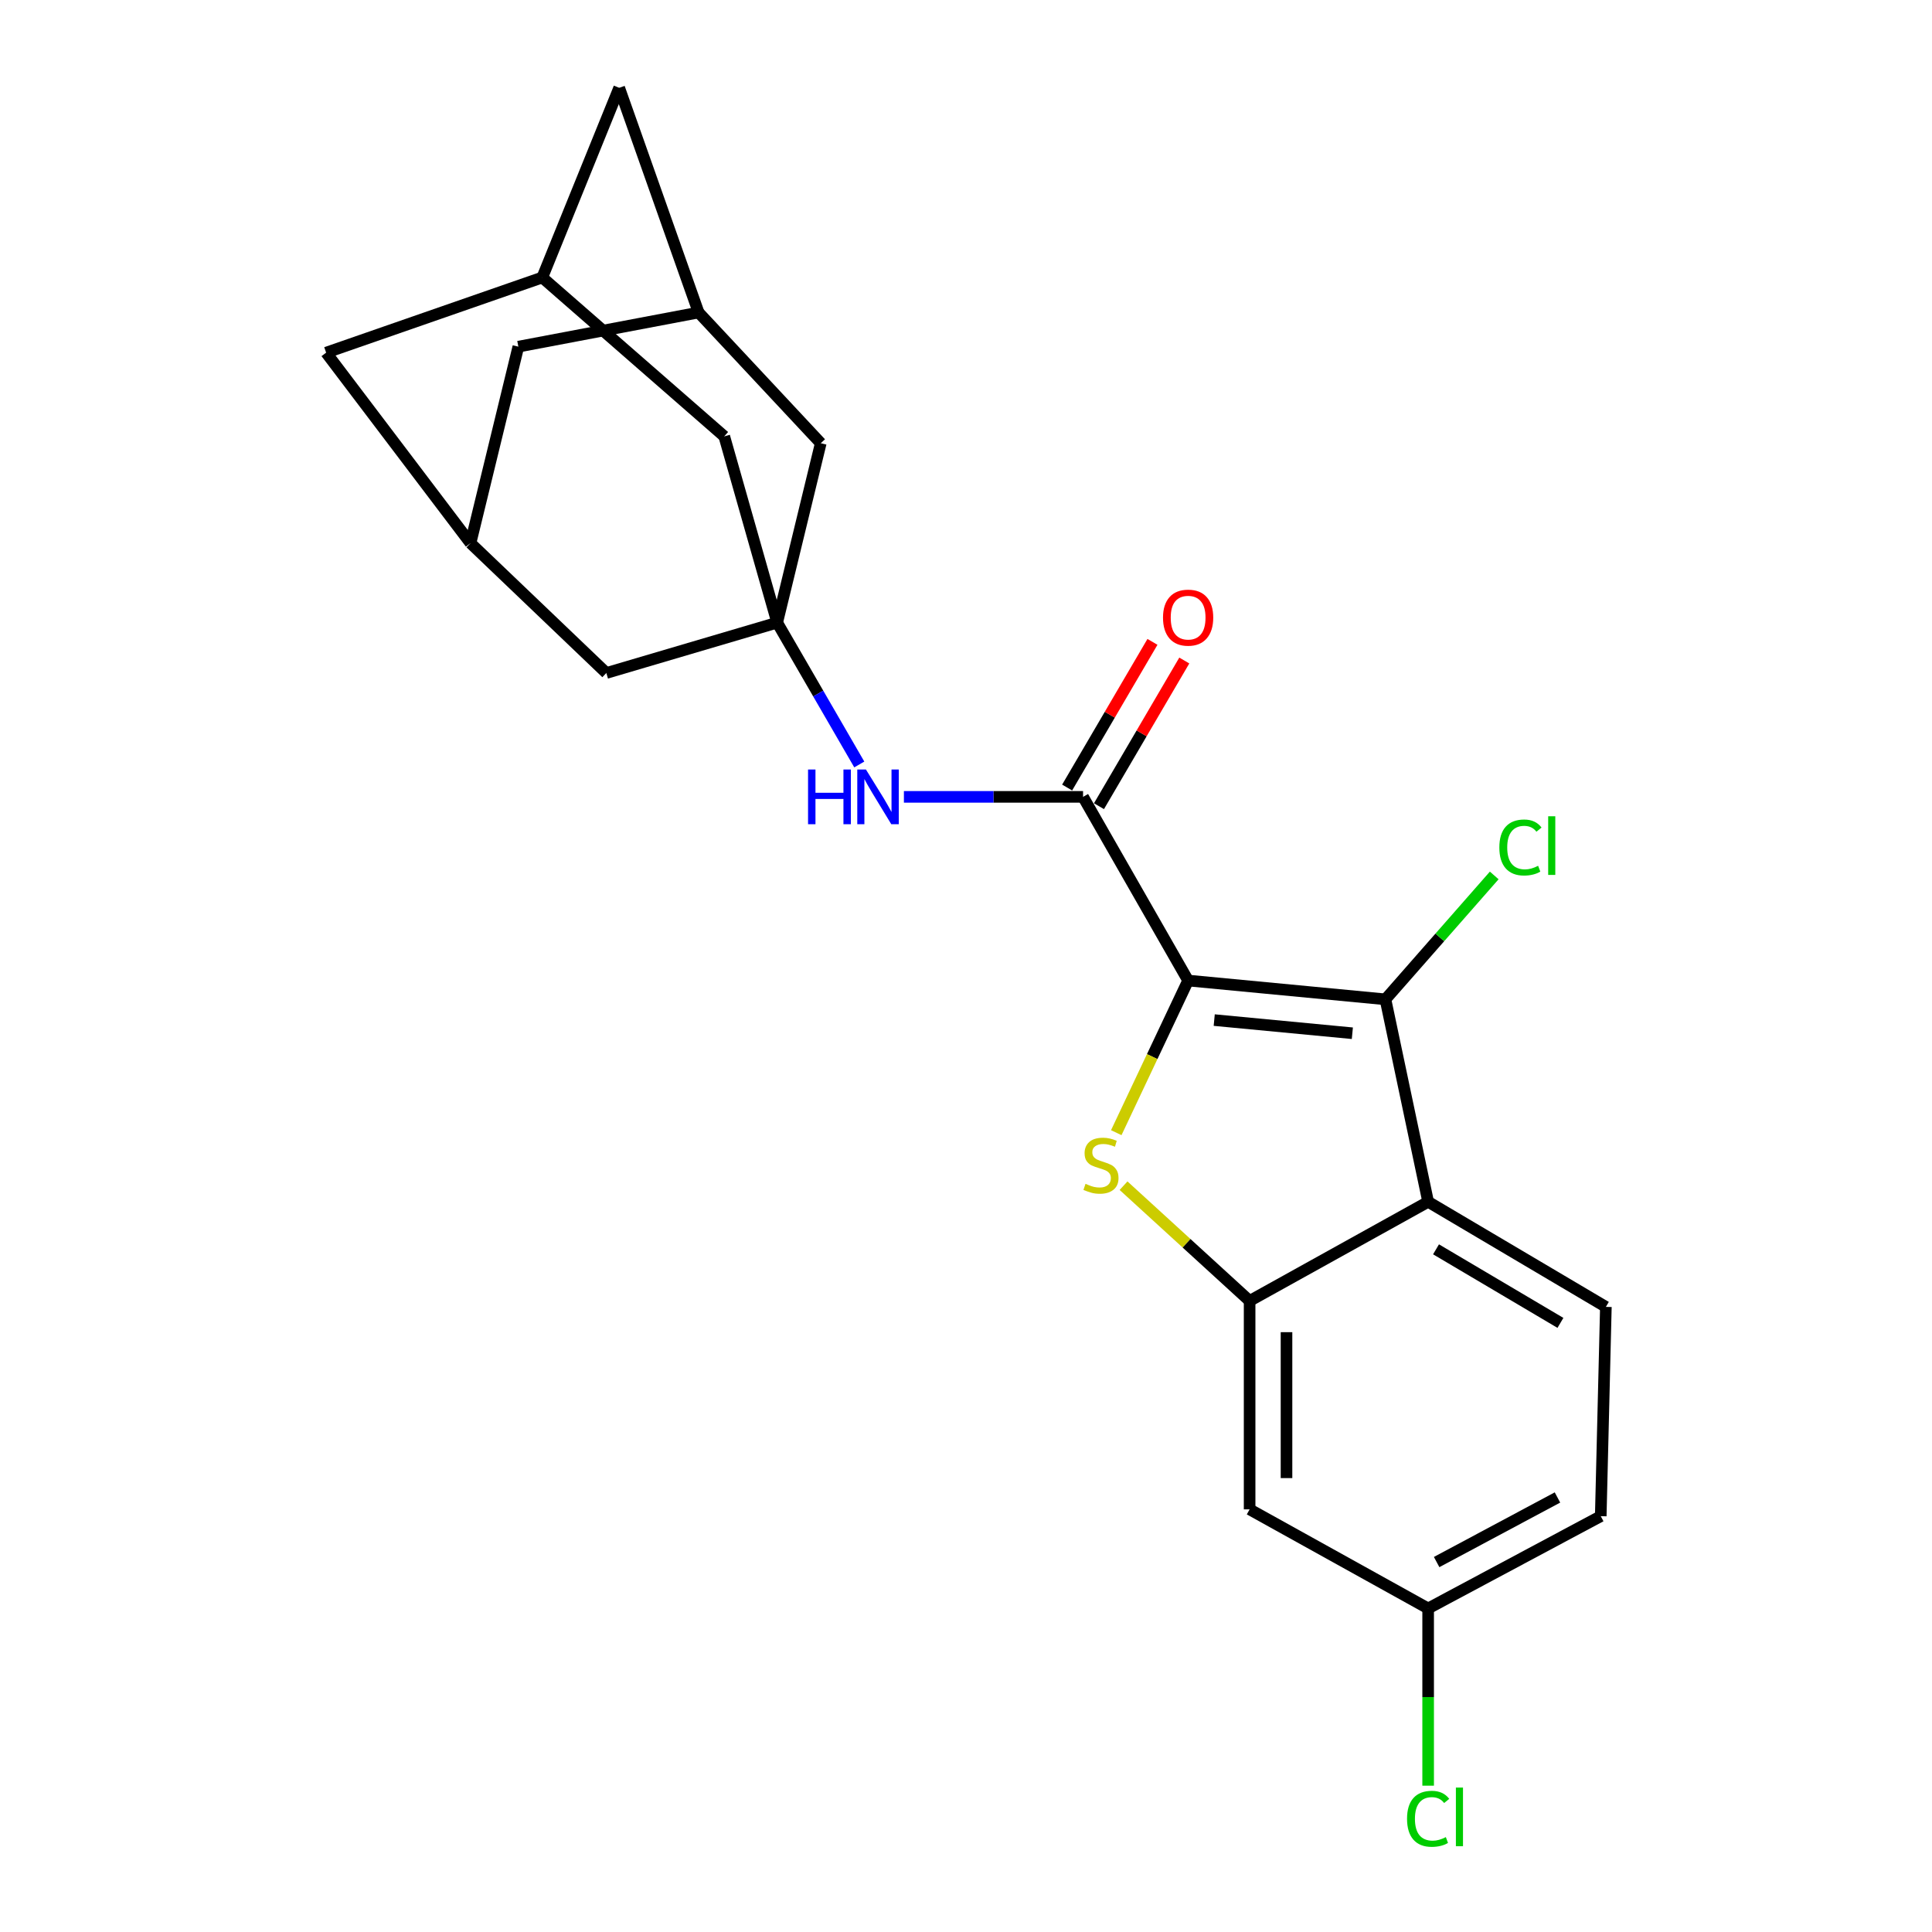 <?xml version='1.0' encoding='iso-8859-1'?>
<svg version='1.1' baseProfile='full'
              xmlns='http://www.w3.org/2000/svg'
                      xmlns:rdkit='http://www.rdkit.org/xml'
                      xmlns:xlink='http://www.w3.org/1999/xlink'
                  xml:space='preserve'
width='1000px' height='1000px' viewBox='0 0 1000 1000'>
<!-- END OF HEADER -->
<rect style='opacity:1.0;fill:#FFFFFF;stroke:none' width='1000' height='1000' x='0' y='0'> </rect>
<path class='bond-0' d='M 614.971,507.526 L 596.375,546.897' style='fill:none;fill-rule:evenodd;stroke:#000000;stroke-width:6px;stroke-linecap:butt;stroke-linejoin:miter;stroke-opacity:1' />
<path class='bond-0' d='M 596.375,546.897 L 577.778,586.269' style='fill:none;fill-rule:evenodd;stroke:#CCCC00;stroke-width:6px;stroke-linecap:butt;stroke-linejoin:miter;stroke-opacity:1' />
<path class='bond-1' d='M 614.971,507.526 L 717.106,517.254' style='fill:none;fill-rule:evenodd;stroke:#000000;stroke-width:6px;stroke-linecap:butt;stroke-linejoin:miter;stroke-opacity:1' />
<path class='bond-1' d='M 628.481,527.995 L 699.975,534.805' style='fill:none;fill-rule:evenodd;stroke:#000000;stroke-width:6px;stroke-linecap:butt;stroke-linejoin:miter;stroke-opacity:1' />
<path class='bond-2' d='M 614.971,507.526 L 560.589,412.457' style='fill:none;fill-rule:evenodd;stroke:#000000;stroke-width:6px;stroke-linecap:butt;stroke-linejoin:miter;stroke-opacity:1' />
<path class='bond-3' d='M 581.547,613.709 L 614.173,643.528' style='fill:none;fill-rule:evenodd;stroke:#CCCC00;stroke-width:6px;stroke-linecap:butt;stroke-linejoin:miter;stroke-opacity:1' />
<path class='bond-3' d='M 614.173,643.528 L 646.799,673.347' style='fill:none;fill-rule:evenodd;stroke:#000000;stroke-width:6px;stroke-linecap:butt;stroke-linejoin:miter;stroke-opacity:1' />
<path class='bond-4' d='M 717.106,517.254 L 739.205,622.051' style='fill:none;fill-rule:evenodd;stroke:#000000;stroke-width:6px;stroke-linecap:butt;stroke-linejoin:miter;stroke-opacity:1' />
<path class='bond-16' d='M 717.106,517.254 L 745.258,485.191' style='fill:none;fill-rule:evenodd;stroke:#000000;stroke-width:6px;stroke-linecap:butt;stroke-linejoin:miter;stroke-opacity:1' />
<path class='bond-16' d='M 745.258,485.191 L 773.41,453.127' style='fill:none;fill-rule:evenodd;stroke:#00CC00;stroke-width:6px;stroke-linecap:butt;stroke-linejoin:miter;stroke-opacity:1' />
<path class='bond-6' d='M 560.589,412.457 L 514.224,412.457' style='fill:none;fill-rule:evenodd;stroke:#000000;stroke-width:6px;stroke-linecap:butt;stroke-linejoin:miter;stroke-opacity:1' />
<path class='bond-6' d='M 514.224,412.457 L 467.859,412.457' style='fill:none;fill-rule:evenodd;stroke:#0000FF;stroke-width:6px;stroke-linecap:butt;stroke-linejoin:miter;stroke-opacity:1' />
<path class='bond-12' d='M 568.828,417.283 L 590.909,379.582' style='fill:none;fill-rule:evenodd;stroke:#000000;stroke-width:6px;stroke-linecap:butt;stroke-linejoin:miter;stroke-opacity:1' />
<path class='bond-12' d='M 590.909,379.582 L 612.99,341.881' style='fill:none;fill-rule:evenodd;stroke:#FF0000;stroke-width:6px;stroke-linecap:butt;stroke-linejoin:miter;stroke-opacity:1' />
<path class='bond-12' d='M 552.35,407.631 L 574.431,369.931' style='fill:none;fill-rule:evenodd;stroke:#000000;stroke-width:6px;stroke-linecap:butt;stroke-linejoin:miter;stroke-opacity:1' />
<path class='bond-12' d='M 574.431,369.931 L 596.512,332.23' style='fill:none;fill-rule:evenodd;stroke:#FF0000;stroke-width:6px;stroke-linecap:butt;stroke-linejoin:miter;stroke-opacity:1' />
<path class='bond-7' d='M 646.799,673.347 L 646.799,781.242' style='fill:none;fill-rule:evenodd;stroke:#000000;stroke-width:6px;stroke-linecap:butt;stroke-linejoin:miter;stroke-opacity:1' />
<path class='bond-7' d='M 665.895,689.531 L 665.895,765.058' style='fill:none;fill-rule:evenodd;stroke:#000000;stroke-width:6px;stroke-linecap:butt;stroke-linejoin:miter;stroke-opacity:1' />
<path class='bond-23' d='M 646.799,673.347 L 739.205,622.051' style='fill:none;fill-rule:evenodd;stroke:#000000;stroke-width:6px;stroke-linecap:butt;stroke-linejoin:miter;stroke-opacity:1' />
<path class='bond-8' d='M 739.205,622.051 L 831.197,676.445' style='fill:none;fill-rule:evenodd;stroke:#000000;stroke-width:6px;stroke-linecap:butt;stroke-linejoin:miter;stroke-opacity:1' />
<path class='bond-8' d='M 743.284,646.648 L 807.678,684.724' style='fill:none;fill-rule:evenodd;stroke:#000000;stroke-width:6px;stroke-linecap:butt;stroke-linejoin:miter;stroke-opacity:1' />
<path class='bond-5' d='M 402.268,322.269 L 423.516,358.98' style='fill:none;fill-rule:evenodd;stroke:#000000;stroke-width:6px;stroke-linecap:butt;stroke-linejoin:miter;stroke-opacity:1' />
<path class='bond-5' d='M 423.516,358.98 L 444.763,395.692' style='fill:none;fill-rule:evenodd;stroke:#0000FF;stroke-width:6px;stroke-linecap:butt;stroke-linejoin:miter;stroke-opacity:1' />
<path class='bond-13' d='M 402.268,322.269 L 424.824,229.407' style='fill:none;fill-rule:evenodd;stroke:#000000;stroke-width:6px;stroke-linecap:butt;stroke-linejoin:miter;stroke-opacity:1' />
<path class='bond-14' d='M 402.268,322.269 L 374.876,225.863' style='fill:none;fill-rule:evenodd;stroke:#000000;stroke-width:6px;stroke-linecap:butt;stroke-linejoin:miter;stroke-opacity:1' />
<path class='bond-15' d='M 402.268,322.269 L 313.841,348.346' style='fill:none;fill-rule:evenodd;stroke:#000000;stroke-width:6px;stroke-linecap:butt;stroke-linejoin:miter;stroke-opacity:1' />
<path class='bond-20' d='M 646.799,781.242 L 739.205,832.526' style='fill:none;fill-rule:evenodd;stroke:#000000;stroke-width:6px;stroke-linecap:butt;stroke-linejoin:miter;stroke-opacity:1' />
<path class='bond-21' d='M 831.197,676.445 L 828.544,784.764' style='fill:none;fill-rule:evenodd;stroke:#000000;stroke-width:6px;stroke-linecap:butt;stroke-linejoin:miter;stroke-opacity:1' />
<path class='bond-9' d='M 243.534,281.137 L 313.841,348.346' style='fill:none;fill-rule:evenodd;stroke:#000000;stroke-width:6px;stroke-linecap:butt;stroke-linejoin:miter;stroke-opacity:1' />
<path class='bond-18' d='M 243.534,281.137 L 168.803,182.535' style='fill:none;fill-rule:evenodd;stroke:#000000;stroke-width:6px;stroke-linecap:butt;stroke-linejoin:miter;stroke-opacity:1' />
<path class='bond-19' d='M 243.534,281.137 L 268.296,179.427' style='fill:none;fill-rule:evenodd;stroke:#000000;stroke-width:6px;stroke-linecap:butt;stroke-linejoin:miter;stroke-opacity:1' />
<path class='bond-10' d='M 361.604,161.752 L 424.824,229.407' style='fill:none;fill-rule:evenodd;stroke:#000000;stroke-width:6px;stroke-linecap:butt;stroke-linejoin:miter;stroke-opacity:1' />
<path class='bond-25' d='M 361.604,161.752 L 268.296,179.427' style='fill:none;fill-rule:evenodd;stroke:#000000;stroke-width:6px;stroke-linecap:butt;stroke-linejoin:miter;stroke-opacity:1' />
<path class='bond-27' d='M 361.604,161.752 L 320.493,45.455' style='fill:none;fill-rule:evenodd;stroke:#000000;stroke-width:6px;stroke-linecap:butt;stroke-linejoin:miter;stroke-opacity:1' />
<path class='bond-11' d='M 280.677,143.632 L 374.876,225.863' style='fill:none;fill-rule:evenodd;stroke:#000000;stroke-width:6px;stroke-linecap:butt;stroke-linejoin:miter;stroke-opacity:1' />
<path class='bond-17' d='M 280.677,143.632 L 320.493,45.455' style='fill:none;fill-rule:evenodd;stroke:#000000;stroke-width:6px;stroke-linecap:butt;stroke-linejoin:miter;stroke-opacity:1' />
<path class='bond-26' d='M 280.677,143.632 L 168.803,182.535' style='fill:none;fill-rule:evenodd;stroke:#000000;stroke-width:6px;stroke-linecap:butt;stroke-linejoin:miter;stroke-opacity:1' />
<path class='bond-22' d='M 739.205,832.526 L 739.205,878.395' style='fill:none;fill-rule:evenodd;stroke:#000000;stroke-width:6px;stroke-linecap:butt;stroke-linejoin:miter;stroke-opacity:1' />
<path class='bond-22' d='M 739.205,878.395 L 739.205,924.264' style='fill:none;fill-rule:evenodd;stroke:#00CC00;stroke-width:6px;stroke-linecap:butt;stroke-linejoin:miter;stroke-opacity:1' />
<path class='bond-24' d='M 739.205,832.526 L 828.544,784.764' style='fill:none;fill-rule:evenodd;stroke:#000000;stroke-width:6px;stroke-linecap:butt;stroke-linejoin:miter;stroke-opacity:1' />
<path class='bond-24' d='M 743.602,808.521 L 806.14,775.088' style='fill:none;fill-rule:evenodd;stroke:#000000;stroke-width:6px;stroke-linecap:butt;stroke-linejoin:miter;stroke-opacity:1' />
<path  class='atom-1' d='M 561.861 612.749
Q 562.181 612.869, 563.501 613.429
Q 564.821 613.989, 566.261 614.349
Q 567.741 614.669, 569.181 614.669
Q 571.861 614.669, 573.421 613.389
Q 574.981 612.069, 574.981 609.789
Q 574.981 608.229, 574.181 607.269
Q 573.421 606.309, 572.221 605.789
Q 571.021 605.269, 569.021 604.669
Q 566.501 603.909, 564.981 603.189
Q 563.501 602.469, 562.421 600.949
Q 561.381 599.429, 561.381 596.869
Q 561.381 593.309, 563.781 591.109
Q 566.221 588.909, 571.021 588.909
Q 574.301 588.909, 578.021 590.469
L 577.101 593.549
Q 573.701 592.149, 571.141 592.149
Q 568.381 592.149, 566.861 593.309
Q 565.341 594.429, 565.381 596.389
Q 565.381 597.909, 566.141 598.829
Q 566.941 599.749, 568.061 600.269
Q 569.221 600.789, 571.141 601.389
Q 573.701 602.189, 575.221 602.989
Q 576.741 603.789, 577.821 605.429
Q 578.941 607.029, 578.941 609.789
Q 578.941 613.709, 576.301 615.829
Q 573.701 617.909, 569.341 617.909
Q 566.821 617.909, 564.901 617.349
Q 563.021 616.829, 560.781 615.909
L 561.861 612.749
' fill='#CCCC00'/>
<path  class='atom-7' d='M 418.246 398.297
L 422.086 398.297
L 422.086 410.337
L 436.566 410.337
L 436.566 398.297
L 440.406 398.297
L 440.406 426.617
L 436.566 426.617
L 436.566 413.537
L 422.086 413.537
L 422.086 426.617
L 418.246 426.617
L 418.246 398.297
' fill='#0000FF'/>
<path  class='atom-7' d='M 448.206 398.297
L 457.486 413.297
Q 458.406 414.777, 459.886 417.457
Q 461.366 420.137, 461.446 420.297
L 461.446 398.297
L 465.206 398.297
L 465.206 426.617
L 461.326 426.617
L 451.366 410.217
Q 450.206 408.297, 448.966 406.097
Q 447.766 403.897, 447.406 403.217
L 447.406 426.617
L 443.726 426.617
L 443.726 398.297
L 448.206 398.297
' fill='#0000FF'/>
<path  class='atom-13' d='M 601.971 319.686
Q 601.971 312.886, 605.331 309.086
Q 608.691 305.286, 614.971 305.286
Q 621.251 305.286, 624.611 309.086
Q 627.971 312.886, 627.971 319.686
Q 627.971 326.566, 624.571 330.486
Q 621.171 334.366, 614.971 334.366
Q 608.731 334.366, 605.331 330.486
Q 601.971 326.606, 601.971 319.686
M 614.971 331.166
Q 619.291 331.166, 621.611 328.286
Q 623.971 325.366, 623.971 319.686
Q 623.971 314.126, 621.611 311.326
Q 619.291 308.486, 614.971 308.486
Q 610.651 308.486, 608.291 311.286
Q 605.971 314.086, 605.971 319.686
Q 605.971 325.406, 608.291 328.286
Q 610.651 331.166, 614.971 331.166
' fill='#FF0000'/>
<path  class='atom-17' d='M 776.058 438.655
Q 776.058 431.615, 779.338 427.935
Q 782.658 424.215, 788.938 424.215
Q 794.778 424.215, 797.898 428.335
L 795.258 430.495
Q 792.978 427.495, 788.938 427.495
Q 784.658 427.495, 782.378 430.375
Q 780.138 433.215, 780.138 438.655
Q 780.138 444.255, 782.458 447.135
Q 784.818 450.015, 789.378 450.015
Q 792.498 450.015, 796.138 448.135
L 797.258 451.135
Q 795.778 452.095, 793.538 452.655
Q 791.298 453.215, 788.818 453.215
Q 782.658 453.215, 779.338 449.455
Q 776.058 445.695, 776.058 438.655
' fill='#00CC00'/>
<path  class='atom-17' d='M 801.338 422.495
L 805.018 422.495
L 805.018 452.855
L 801.338 452.855
L 801.338 422.495
' fill='#00CC00'/>
<path  class='atom-23' d='M 728.285 941.402
Q 728.285 934.362, 731.565 930.682
Q 734.885 926.962, 741.165 926.962
Q 747.005 926.962, 750.125 931.082
L 747.485 933.242
Q 745.205 930.242, 741.165 930.242
Q 736.885 930.242, 734.605 933.122
Q 732.365 935.962, 732.365 941.402
Q 732.365 947.002, 734.685 949.882
Q 737.045 952.762, 741.605 952.762
Q 744.725 952.762, 748.365 950.882
L 749.485 953.882
Q 748.005 954.842, 745.765 955.402
Q 743.525 955.962, 741.045 955.962
Q 734.885 955.962, 731.565 952.202
Q 728.285 948.442, 728.285 941.402
' fill='#00CC00'/>
<path  class='atom-23' d='M 753.565 925.242
L 757.245 925.242
L 757.245 955.602
L 753.565 955.602
L 753.565 925.242
' fill='#00CC00'/>
</svg>
